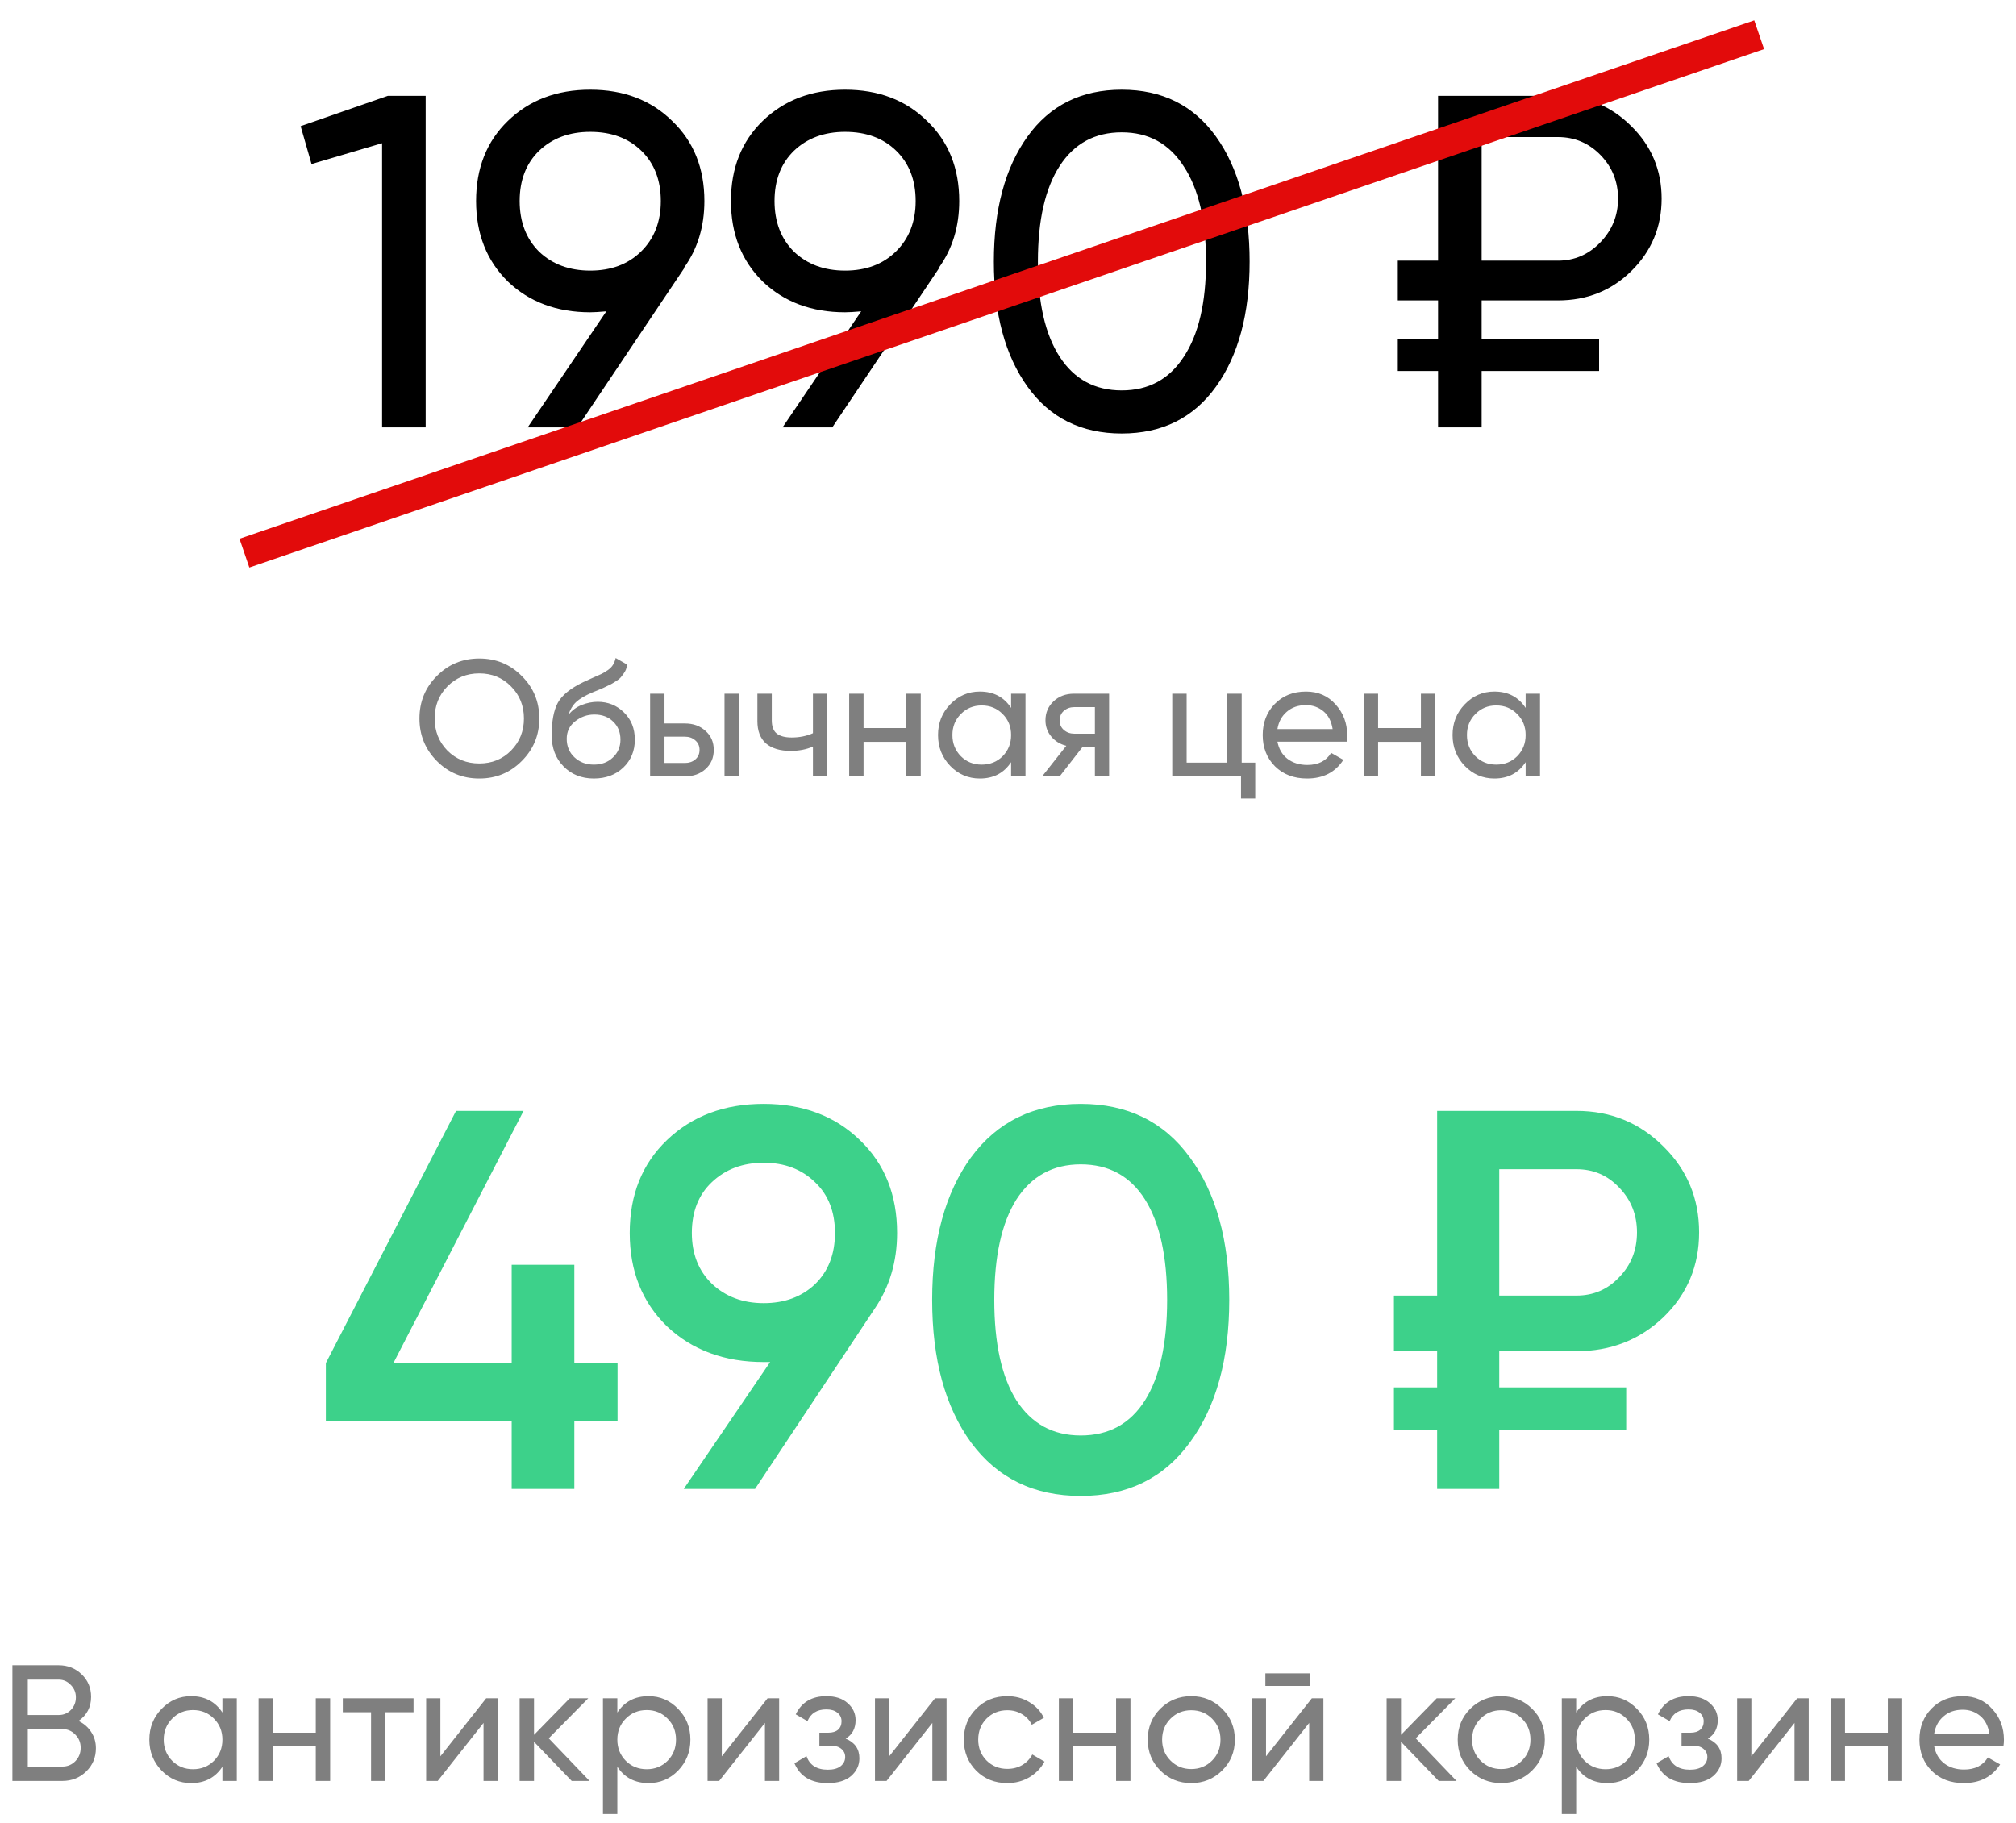 <?xml version="1.0" encoding="UTF-8"?> <svg xmlns="http://www.w3.org/2000/svg" width="283" height="256" viewBox="0 0 283 256" fill="none"> <path opacity="0.5" d="M73.247 106.842C71.623 108.482 69.635 109.302 67.283 109.302C64.931 109.302 62.943 108.482 61.319 106.842C59.694 105.202 58.882 103.214 58.882 100.877C58.882 98.526 59.694 96.537 61.319 94.913C62.943 93.273 64.931 92.453 67.283 92.453C69.635 92.453 71.623 93.273 73.247 94.913C74.888 96.537 75.707 98.526 75.707 100.877C75.707 103.214 74.888 105.202 73.247 106.842ZM62.804 105.38C64.011 106.586 65.504 107.19 67.283 107.19C69.062 107.19 70.548 106.586 71.739 105.38C72.946 104.157 73.549 102.657 73.549 100.877C73.549 99.083 72.946 97.582 71.739 96.375C70.548 95.153 69.062 94.542 67.283 94.542C65.504 94.542 64.011 95.153 62.804 96.375C61.613 97.582 61.017 99.083 61.017 100.877C61.017 102.657 61.613 104.157 62.804 105.38ZM83.362 109.302C81.644 109.302 80.228 108.737 79.115 107.608C78.001 106.478 77.444 105.024 77.444 103.244C77.444 101.264 77.73 99.74 78.302 98.673C78.89 97.605 80.081 96.638 81.876 95.772C82.201 95.617 82.642 95.416 83.199 95.168C83.772 94.921 84.189 94.735 84.452 94.611C84.715 94.472 85.009 94.294 85.334 94.078C85.659 93.845 85.899 93.598 86.053 93.335C86.224 93.056 86.347 92.739 86.425 92.383L88.049 93.312C88.003 93.559 87.941 93.791 87.864 94.008C87.786 94.209 87.67 94.41 87.516 94.611C87.376 94.797 87.253 94.959 87.144 95.099C87.036 95.238 86.85 95.393 86.587 95.563C86.34 95.718 86.154 95.834 86.03 95.911C85.922 95.988 85.698 96.104 85.357 96.259C85.032 96.414 84.808 96.522 84.684 96.584C84.576 96.63 84.321 96.739 83.918 96.909C83.516 97.064 83.269 97.164 83.176 97.21C82.124 97.659 81.35 98.116 80.855 98.58C80.375 99.044 80.027 99.632 79.811 100.344C80.306 99.725 80.925 99.268 81.667 98.974C82.41 98.68 83.153 98.533 83.895 98.533C85.35 98.533 86.58 99.028 87.585 100.019C88.606 101.009 89.117 102.285 89.117 103.848C89.117 105.426 88.575 106.733 87.492 107.77C86.409 108.791 85.032 109.302 83.362 109.302ZM80.646 106.331C81.373 107.012 82.278 107.352 83.362 107.352C84.445 107.352 85.334 107.02 86.03 106.354C86.742 105.689 87.098 104.854 87.098 103.848C87.098 102.811 86.757 101.968 86.077 101.318C85.412 100.653 84.53 100.32 83.431 100.32C82.441 100.32 81.543 100.637 80.739 101.272C79.95 101.891 79.555 102.711 79.555 103.732C79.555 104.784 79.919 105.65 80.646 106.331ZM96.158 101.574C97.318 101.574 98.277 101.922 99.035 102.618C99.809 103.299 100.196 104.188 100.196 105.287C100.196 106.385 99.809 107.283 99.035 107.979C98.277 108.66 97.318 109 96.158 109H91.261V97.396H93.28V101.574H96.158ZM101.704 97.396H103.723V109H101.704V97.396ZM96.158 107.12C96.73 107.12 97.21 106.958 97.597 106.633C97.999 106.292 98.2 105.844 98.2 105.287C98.2 104.73 97.999 104.281 97.597 103.941C97.21 103.6 96.73 103.43 96.158 103.43H93.28V107.12H96.158ZM114.119 97.396H116.138V109H114.119V104.823C113.19 105.225 112.146 105.426 110.986 105.426C109.5 105.426 108.348 105.078 107.528 104.382C106.723 103.67 106.321 102.626 106.321 101.249V97.396H108.34V101.133C108.34 101.999 108.572 102.618 109.036 102.989C109.516 103.361 110.212 103.546 111.125 103.546C112.223 103.546 113.221 103.345 114.119 102.943V97.396ZM127.235 97.396H129.254V109H127.235V104.15H121.224V109H119.205V97.396H121.224V102.223H127.235V97.396ZM141.936 97.396H143.955V109H141.936V107.004C140.93 108.536 139.468 109.302 137.549 109.302C135.925 109.302 134.54 108.714 133.395 107.538C132.25 106.347 131.678 104.9 131.678 103.198C131.678 101.496 132.25 100.057 133.395 98.881C134.54 97.69 135.925 97.094 137.549 97.094C139.468 97.094 140.93 97.86 141.936 99.392V97.396ZM137.805 107.352C138.981 107.352 139.963 106.958 140.752 106.169C141.541 105.364 141.936 104.374 141.936 103.198C141.936 102.022 141.541 101.04 140.752 100.251C139.963 99.446 138.981 99.044 137.805 99.044C136.644 99.044 135.67 99.446 134.88 100.251C134.091 101.04 133.697 102.022 133.697 103.198C133.697 104.374 134.091 105.364 134.88 106.169C135.67 106.958 136.644 107.352 137.805 107.352ZM155.693 97.396V109H153.698V104.823H152.003L148.754 109H146.294L149.683 104.707C148.816 104.49 148.112 104.057 147.571 103.407C147.029 102.757 146.758 101.999 146.758 101.133C146.758 100.065 147.138 99.175 147.896 98.464C148.654 97.752 149.605 97.396 150.75 97.396H155.693ZM150.82 103.012H153.698V99.276H150.82C150.247 99.276 149.76 99.446 149.358 99.787C148.955 100.127 148.754 100.583 148.754 101.156C148.754 101.713 148.955 102.161 149.358 102.502C149.76 102.842 150.247 103.012 150.82 103.012ZM174.303 107.074H176.206V112.11H174.21V109H164.555V97.396H166.575V107.074H172.284V97.396H174.303V107.074ZM179.32 104.126C179.521 105.163 179.993 105.968 180.736 106.54C181.494 107.112 182.422 107.399 183.521 107.399C185.052 107.399 186.166 106.834 186.863 105.705L188.58 106.679C187.451 108.428 185.749 109.302 183.474 109.302C181.633 109.302 180.132 108.729 178.972 107.584C177.827 106.424 177.255 104.962 177.255 103.198C177.255 101.45 177.819 99.995 178.949 98.835C180.078 97.675 181.54 97.094 183.335 97.094C185.037 97.094 186.422 97.698 187.489 98.905C188.572 100.096 189.114 101.535 189.114 103.221C189.114 103.515 189.091 103.817 189.044 104.126H179.32ZM183.335 98.998C182.252 98.998 181.355 99.307 180.643 99.926C179.931 100.529 179.49 101.341 179.32 102.363H187.071C186.901 101.264 186.468 100.429 185.772 99.856C185.076 99.284 184.263 98.998 183.335 98.998ZM199.465 97.396H201.484V109H199.465V104.15H193.454V109H191.435V97.396H193.454V102.223H199.465V97.396ZM214.165 97.396H216.184V109H214.165V107.004C213.159 108.536 211.697 109.302 209.779 109.302C208.154 109.302 206.769 108.714 205.625 107.538C204.48 106.347 203.907 104.9 203.907 103.198C203.907 101.496 204.48 100.057 205.625 98.881C206.769 97.69 208.154 97.094 209.779 97.094C211.697 97.094 213.159 97.86 214.165 99.392V97.396ZM210.034 107.352C211.21 107.352 212.192 106.958 212.981 106.169C213.77 105.364 214.165 104.374 214.165 103.198C214.165 102.022 213.77 101.04 212.981 100.251C212.192 99.446 211.21 99.044 210.034 99.044C208.874 99.044 207.899 99.446 207.11 100.251C206.321 101.04 205.926 102.022 205.926 103.198C205.926 104.374 206.321 105.364 207.11 106.169C207.899 106.958 208.874 107.352 210.034 107.352Z" fill="black"></path> <path d="M54.436 13.459H59.755V60H53.638V20.108L43.732 23.033L42.203 17.714L54.436 13.459ZM98.879 28.219C98.879 31.81 97.926 34.934 96.02 37.594H96.087L81.061 60H74.079L85.116 43.711C84.141 43.799 83.388 43.844 82.856 43.844C78.157 43.844 74.301 42.403 71.287 39.522C68.317 36.597 66.832 32.829 66.832 28.219C66.832 23.61 68.317 19.864 71.287 16.983C74.301 14.058 78.157 12.595 82.856 12.595C87.554 12.595 91.388 14.058 94.358 16.983C97.372 19.864 98.879 23.61 98.879 28.219ZM75.675 21.172C73.858 22.945 72.949 25.294 72.949 28.219C72.949 31.145 73.858 33.516 75.675 35.333C77.537 37.106 79.93 37.993 82.856 37.993C85.781 37.993 88.153 37.106 89.97 35.333C91.832 33.516 92.762 31.145 92.762 28.219C92.762 25.294 91.854 22.945 90.036 21.172C88.219 19.399 85.826 18.512 82.856 18.512C79.93 18.512 77.537 19.399 75.675 21.172ZM134.655 28.219C134.655 31.81 133.702 34.934 131.796 37.594H131.862L116.836 60H109.855L120.892 43.711C119.917 43.799 119.163 43.844 118.631 43.844C113.933 43.844 110.077 42.403 107.063 39.522C104.093 36.597 102.608 32.829 102.608 28.219C102.608 23.61 104.093 19.864 107.063 16.983C110.077 14.058 113.933 12.595 118.631 12.595C123.33 12.595 127.164 14.058 130.134 16.983C133.148 19.864 134.655 23.61 134.655 28.219ZM111.451 21.172C109.633 22.945 108.725 25.294 108.725 28.219C108.725 31.145 109.633 33.516 111.451 35.333C113.312 37.106 115.706 37.993 118.631 37.993C121.557 37.993 123.928 37.106 125.745 35.333C127.607 33.516 128.538 31.145 128.538 28.219C128.538 25.294 127.629 22.945 125.812 21.172C123.995 19.399 121.601 18.512 118.631 18.512C115.706 18.512 113.312 19.399 111.451 21.172ZM170.696 54.282C167.549 58.67 163.139 60.864 157.465 60.864C151.792 60.864 147.382 58.67 144.235 54.282C141.087 49.894 139.514 44.043 139.514 36.73C139.514 29.416 141.087 23.565 144.235 19.177C147.382 14.789 151.792 12.595 157.465 12.595C163.139 12.595 167.549 14.789 170.696 19.177C173.843 23.565 175.417 29.416 175.417 36.73C175.417 44.043 173.843 49.894 170.696 54.282ZM148.756 50.093C150.795 53.24 153.698 54.814 157.465 54.814C161.233 54.814 164.136 53.24 166.175 50.093C168.258 46.946 169.3 42.492 169.3 36.73C169.3 30.967 168.258 26.513 166.175 23.366C164.136 20.174 161.233 18.579 157.465 18.579C153.698 18.579 150.795 20.152 148.756 23.299C146.717 26.446 145.697 30.923 145.697 36.73C145.697 42.492 146.717 46.946 148.756 50.093ZM218.692 42.181H207.988V47.567H224.476V52.088H207.988V60H201.871V52.088H196.219V47.567H201.871V42.181H196.219V36.597H201.871V13.459H218.692C222.726 13.459 226.161 14.878 228.997 17.714C231.834 20.507 233.253 23.898 233.253 27.887C233.253 31.876 231.834 35.267 228.997 38.059C226.205 40.807 222.77 42.181 218.692 42.181ZM207.988 19.244V36.597H218.692C220.997 36.597 222.969 35.755 224.609 34.07C226.294 32.342 227.136 30.28 227.136 27.887C227.136 25.493 226.316 23.454 224.676 21.77C223.036 20.086 221.041 19.244 218.692 19.244H207.988Z" fill="black"></path> <line x1="34.309" y1="77.659" x2="246.946" y2="4.877" stroke="#E20B0B" stroke-width="4.268"></line> <path opacity="0.5" d="M11.024 241.619C11.766 241.975 12.354 242.485 12.787 243.151C13.236 243.816 13.46 244.582 13.46 245.448C13.46 246.748 13.004 247.839 12.091 248.721C11.178 249.603 10.064 250.043 8.749 250.043H1.741V233.798H8.239C9.507 233.798 10.583 234.224 11.465 235.075C12.347 235.925 12.787 236.978 12.787 238.231C12.787 239.67 12.2 240.799 11.024 241.619ZM8.239 235.817H3.899V240.784H8.239C8.919 240.784 9.492 240.544 9.956 240.064C10.42 239.585 10.652 238.997 10.652 238.3C10.652 237.62 10.412 237.039 9.933 236.56C9.469 236.065 8.904 235.817 8.239 235.817ZM8.749 248.024C9.476 248.024 10.088 247.769 10.583 247.259C11.078 246.748 11.325 246.121 11.325 245.379C11.325 244.652 11.07 244.033 10.559 243.522C10.064 243.012 9.461 242.756 8.749 242.756H3.899V248.024H8.749ZM31.22 238.44H33.239V250.043H31.22V248.048C30.214 249.579 28.752 250.345 26.834 250.345C25.209 250.345 23.824 249.757 22.679 248.581C21.534 247.39 20.962 245.943 20.962 244.242C20.962 242.54 21.534 241.101 22.679 239.925C23.824 238.734 25.209 238.138 26.834 238.138C28.752 238.138 30.214 238.904 31.22 240.435V238.44ZM27.089 248.396C28.265 248.396 29.247 248.001 30.036 247.212C30.825 246.408 31.22 245.417 31.22 244.242C31.22 243.066 30.825 242.083 30.036 241.294C29.247 240.49 28.265 240.087 27.089 240.087C25.928 240.087 24.954 240.49 24.165 241.294C23.376 242.083 22.981 243.066 22.981 244.242C22.981 245.417 23.376 246.408 24.165 247.212C24.954 248.001 25.928 248.396 27.089 248.396ZM44.328 238.44H46.347V250.043H44.328V245.193H38.317V250.043H36.298V238.44H38.317V243.267H44.328V238.44ZM58.053 238.44V240.389H54.108V250.043H52.089V240.389H48.121V238.44H58.053ZM68.247 238.44H69.872V250.043H67.876V241.898L61.447 250.043H59.823V238.44H61.819V246.586L68.247 238.44ZM82.762 250.043H80.256L74.964 244.543V250.043H72.945V238.44H74.964V243.569L79.977 238.44H82.576L77.03 244.056L82.762 250.043ZM91.045 238.138C92.669 238.138 94.054 238.734 95.199 239.925C96.344 241.101 96.916 242.54 96.916 244.242C96.916 245.943 96.344 247.39 95.199 248.581C94.054 249.757 92.669 250.345 91.045 250.345C89.126 250.345 87.664 249.579 86.659 248.048V254.685H84.64V238.44H86.659V240.435C87.664 238.904 89.126 238.138 91.045 238.138ZM90.79 248.396C91.95 248.396 92.925 248.001 93.714 247.212C94.503 246.408 94.897 245.417 94.897 244.242C94.897 243.066 94.503 242.083 93.714 241.294C92.925 240.49 91.95 240.087 90.79 240.087C89.614 240.087 88.631 240.49 87.842 241.294C87.053 242.083 86.659 243.066 86.659 244.242C86.659 245.417 87.053 246.408 87.842 247.212C88.631 248.001 89.614 248.396 90.79 248.396ZM107.75 238.44H109.375V250.043H107.379V241.898L100.95 250.043H99.326V238.44H101.322V246.586L107.75 238.44ZM118.714 244.102C119.998 244.628 120.64 245.549 120.64 246.864C120.64 247.839 120.254 248.666 119.48 249.347C118.706 250.013 117.608 250.345 116.185 250.345C113.864 250.345 112.309 249.417 111.52 247.56L113.214 246.562C113.663 247.831 114.661 248.465 116.208 248.465C116.981 248.465 117.577 248.303 117.995 247.978C118.428 247.638 118.645 247.204 118.645 246.678C118.645 246.214 118.467 245.835 118.111 245.541C117.77 245.247 117.306 245.1 116.718 245.1H115.024V243.267H116.277C116.865 243.267 117.322 243.128 117.647 242.849C117.971 242.555 118.134 242.161 118.134 241.665C118.134 241.17 117.941 240.768 117.554 240.459C117.182 240.149 116.664 239.995 115.999 239.995C114.699 239.995 113.817 240.544 113.353 241.642L111.705 240.691C112.525 238.989 113.957 238.138 115.999 238.138C117.268 238.138 118.265 238.463 118.993 239.113C119.735 239.762 120.107 240.559 120.107 241.503C120.107 242.679 119.642 243.545 118.714 244.102ZM131.252 238.44H132.877V250.043H130.881V241.898L124.453 250.043H122.828V238.44H124.824V246.586L131.252 238.44ZM141.404 250.345C139.656 250.345 138.202 249.765 137.041 248.605C135.881 247.429 135.301 245.974 135.301 244.242C135.301 242.509 135.881 241.062 137.041 239.902C138.202 238.726 139.656 238.138 141.404 238.138C142.549 238.138 143.578 238.416 144.491 238.973C145.404 239.515 146.084 240.25 146.533 241.178L144.839 242.153C144.545 241.534 144.089 241.039 143.47 240.668C142.866 240.296 142.178 240.111 141.404 240.111C140.244 240.111 139.269 240.505 138.48 241.294C137.706 242.083 137.32 243.066 137.32 244.242C137.32 245.402 137.706 246.377 138.48 247.166C139.269 247.955 140.244 248.349 141.404 248.349C142.178 248.349 142.874 248.171 143.493 247.816C144.112 247.444 144.584 246.949 144.909 246.33L146.626 247.328C146.131 248.241 145.419 248.976 144.491 249.533C143.562 250.074 142.534 250.345 141.404 250.345ZM156.672 238.44H158.691V250.043H156.672V245.193H150.661V250.043H148.642V238.44H150.661V243.267H156.672V238.44ZM171.558 248.581C170.367 249.757 168.92 250.345 167.218 250.345C165.516 250.345 164.07 249.757 162.878 248.581C161.702 247.406 161.115 245.959 161.115 244.242C161.115 242.524 161.702 241.078 162.878 239.902C164.07 238.726 165.516 238.138 167.218 238.138C168.92 238.138 170.367 238.726 171.558 239.902C172.749 241.078 173.345 242.524 173.345 244.242C173.345 245.959 172.749 247.406 171.558 248.581ZM167.218 248.373C168.379 248.373 169.353 247.978 170.142 247.189C170.931 246.4 171.326 245.417 171.326 244.242C171.326 243.066 170.931 242.083 170.142 241.294C169.353 240.505 168.379 240.111 167.218 240.111C166.073 240.111 165.106 240.505 164.317 241.294C163.528 242.083 163.134 243.066 163.134 244.242C163.134 245.417 163.528 246.4 164.317 247.189C165.106 247.978 166.073 248.373 167.218 248.373ZM177.628 236.699V234.935H183.894V236.699H177.628ZM184.15 238.44H185.774V250.043H183.778V241.898L177.35 250.043H175.725V238.44H177.721V246.586L184.15 238.44ZM204.466 250.043H201.96L196.669 244.543V250.043H194.649V238.44H196.669V243.569L201.681 238.44H204.281L198.734 244.056L204.466 250.043ZM215.072 248.581C213.881 249.757 212.434 250.345 210.733 250.345C209.031 250.345 207.584 249.757 206.393 248.581C205.217 247.406 204.629 245.959 204.629 244.242C204.629 242.524 205.217 241.078 206.393 239.902C207.584 238.726 209.031 238.138 210.733 238.138C212.434 238.138 213.881 238.726 215.072 239.902C216.264 241.078 216.859 242.524 216.859 244.242C216.859 245.959 216.264 247.406 215.072 248.581ZM210.733 248.373C211.893 248.373 212.868 247.978 213.657 247.189C214.446 246.4 214.84 245.417 214.84 244.242C214.84 243.066 214.446 242.083 213.657 241.294C212.868 240.505 211.893 240.111 210.733 240.111C209.588 240.111 208.621 240.505 207.832 241.294C207.043 242.083 206.648 243.066 206.648 244.242C206.648 245.417 207.043 246.4 207.832 247.189C208.621 247.978 209.588 248.373 210.733 248.373ZM225.645 238.138C227.269 238.138 228.654 238.734 229.799 239.925C230.944 241.101 231.516 242.54 231.516 244.242C231.516 245.943 230.944 247.39 229.799 248.581C228.654 249.757 227.269 250.345 225.645 250.345C223.726 250.345 222.264 249.579 221.259 248.048V254.685H219.24V238.44H221.259V240.435C222.264 238.904 223.726 238.138 225.645 238.138ZM225.39 248.396C226.55 248.396 227.525 248.001 228.314 247.212C229.103 246.408 229.497 245.417 229.497 244.242C229.497 243.066 229.103 242.083 228.314 241.294C227.525 240.49 226.55 240.087 225.39 240.087C224.214 240.087 223.231 240.49 222.442 241.294C221.653 242.083 221.259 243.066 221.259 244.242C221.259 245.417 221.653 246.408 222.442 247.212C223.231 248.001 224.214 248.396 225.39 248.396ZM239.739 244.102C241.023 244.628 241.665 245.549 241.665 246.864C241.665 247.839 241.278 248.666 240.504 249.347C239.731 250.013 238.632 250.345 237.209 250.345C234.888 250.345 233.333 249.417 232.544 247.56L234.238 246.562C234.687 247.831 235.685 248.465 237.232 248.465C238.006 248.465 238.601 248.303 239.019 247.978C239.452 247.638 239.669 247.204 239.669 246.678C239.669 246.214 239.491 245.835 239.135 245.541C238.795 245.247 238.331 245.1 237.743 245.1H236.049V243.267H237.302C237.89 243.267 238.346 243.128 238.671 242.849C238.996 242.555 239.158 242.161 239.158 241.665C239.158 241.17 238.965 240.768 238.578 240.459C238.207 240.149 237.689 239.995 237.023 239.995C235.724 239.995 234.842 240.544 234.378 241.642L232.73 240.691C233.55 238.989 234.981 238.138 237.023 238.138C238.292 238.138 239.29 238.463 240.017 239.113C240.76 239.762 241.131 240.559 241.131 241.503C241.131 242.679 240.667 243.545 239.739 244.102ZM252.277 238.44H253.901V250.043H251.906V241.898L245.477 250.043H243.852V238.44H245.848V246.586L252.277 238.44ZM265.005 238.44H267.024V250.043H265.005V245.193H258.994V250.043H256.975V238.44H258.994V243.267H265.005V238.44ZM271.513 245.17C271.714 246.206 272.186 247.011 272.928 247.583C273.687 248.156 274.615 248.442 275.713 248.442C277.245 248.442 278.359 247.877 279.055 246.748L280.773 247.723C279.643 249.471 277.941 250.345 275.667 250.345C273.826 250.345 272.325 249.773 271.165 248.628C270.02 247.467 269.447 246.005 269.447 244.242C269.447 242.493 270.012 241.039 271.141 239.878C272.271 238.718 273.733 238.138 275.528 238.138C277.23 238.138 278.614 238.741 279.682 239.948C280.765 241.139 281.306 242.578 281.306 244.265C281.306 244.559 281.283 244.86 281.237 245.17H271.513ZM275.528 240.041C274.445 240.041 273.547 240.35 272.836 240.969C272.124 241.573 271.683 242.385 271.513 243.406H279.264C279.094 242.308 278.661 241.472 277.964 240.9C277.268 240.327 276.456 240.041 275.528 240.041Z" fill="black"></path> <path d="M86.689 191.376V199.49H80.623V209.043H71.828V199.49H45.744V191.376L64.018 155.966H73.496L55.222 191.376H71.828V177.576H80.623V191.376H86.689ZM125.932 173.103C125.932 177.147 124.87 180.71 122.747 183.794L105.99 209.043H95.981L108.113 191.225H107.203C101.693 191.225 97.169 189.557 93.631 186.22C90.143 182.833 88.399 178.461 88.399 173.103C88.399 167.744 90.143 163.397 93.631 160.061C97.169 156.674 101.693 154.981 107.203 154.981C112.713 154.981 117.212 156.674 120.7 160.061C124.188 163.397 125.932 167.744 125.932 173.103ZM97.118 173.103C97.118 176.035 98.054 178.41 99.924 180.23C101.845 182.05 104.271 182.96 107.203 182.96C110.135 182.96 112.536 182.075 114.406 180.306C116.277 178.486 117.212 176.085 117.212 173.103C117.212 170.12 116.277 167.744 114.406 165.975C112.536 164.155 110.135 163.246 107.203 163.246C104.271 163.246 101.845 164.155 99.924 165.975C98.054 167.744 97.118 170.12 97.118 173.103ZM167.023 202.523C163.383 207.527 158.278 210.029 151.706 210.029C145.135 210.029 140.004 207.527 136.314 202.523C132.674 197.518 130.854 190.846 130.854 182.505C130.854 174.164 132.674 167.492 136.314 162.487C140.004 157.483 145.135 154.981 151.706 154.981C158.278 154.981 163.383 157.483 167.023 162.487C170.713 167.492 172.558 174.164 172.558 182.505C172.558 190.846 170.713 197.518 167.023 202.523ZM151.706 201.537C155.649 201.537 158.657 199.894 160.729 196.608C162.802 193.323 163.838 188.621 163.838 182.505C163.838 176.388 162.802 171.687 160.729 168.402C158.657 165.116 155.649 163.473 151.706 163.473C147.814 163.473 144.806 165.116 142.683 168.402C140.611 171.687 139.574 176.388 139.574 182.505C139.574 188.621 140.611 193.323 142.683 196.608C144.806 199.894 147.814 201.537 151.706 201.537ZM221.304 189.708H210.461V194.788H228.28V200.703H210.461V209.043H201.741V200.703H195.675V194.788H201.741V189.708H195.675V181.898H201.741V155.966H221.304C226.106 155.966 230.175 157.635 233.512 160.971C236.848 164.257 238.516 168.275 238.516 173.027C238.516 177.728 236.848 181.696 233.512 184.931C230.175 188.116 226.106 189.708 221.304 189.708ZM210.461 164.155V181.898H221.304C223.68 181.898 225.677 181.039 227.294 179.32C228.962 177.602 229.796 175.504 229.796 173.027C229.796 170.55 228.962 168.452 227.294 166.733C225.677 165.015 223.68 164.155 221.304 164.155H210.461Z" fill="#3DD18A"></path> </svg> 